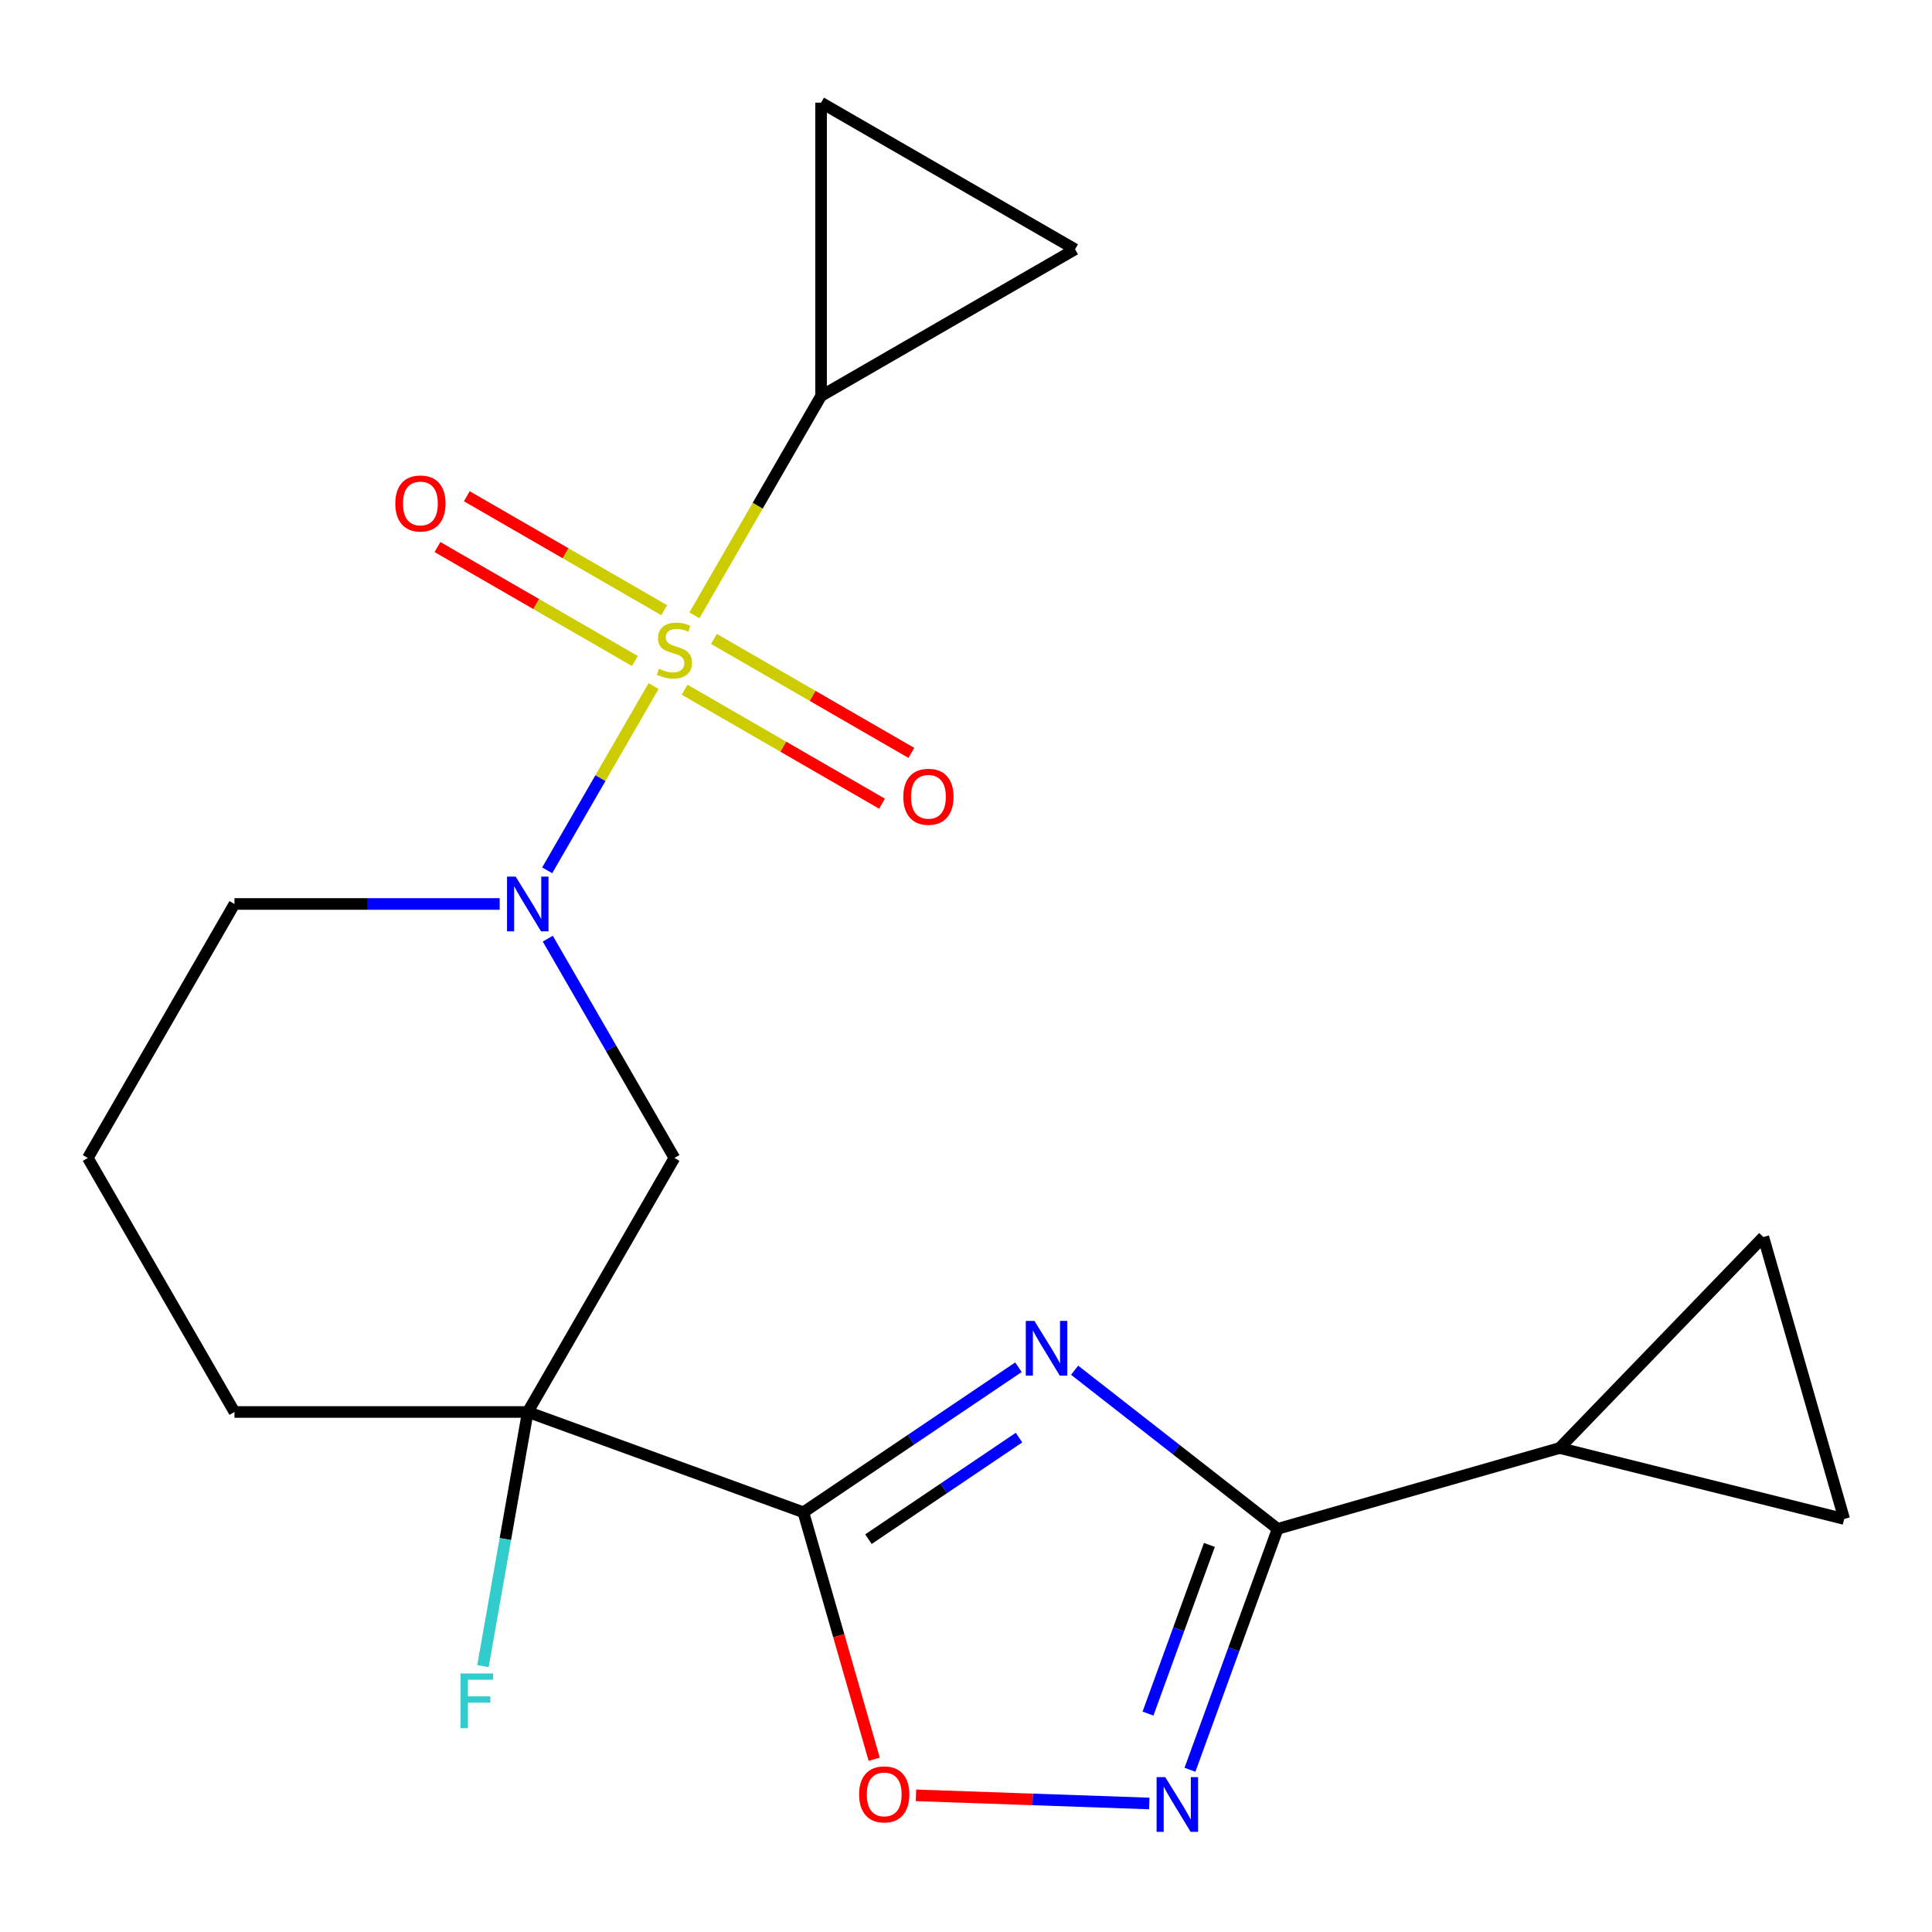 <?xml version='1.0' encoding='iso-8859-1'?>
<svg version='1.1' baseProfile='full'
              xmlns='http://www.w3.org/2000/svg'
                      xmlns:rdkit='http://www.rdkit.org/xml'
                      xmlns:xlink='http://www.w3.org/1999/xlink'
                  xml:space='preserve'
width='1000px' height='1000px' viewBox='0 0 1000 1000'>
<!-- END OF HEADER -->
<rect style='opacity:1.0;fill:#FFFFFF;stroke:none' width='1000' height='1000' x='0' y='0'> </rect>
<path class='bond-2' d='M 338.295,355.097 L 310.761,402.787' style='fill:none;fill-rule:evenodd;stroke:#CCCC00;stroke-width:6px;stroke-linecap:butt;stroke-linejoin:miter;stroke-opacity:1' />
<path class='bond-2' d='M 310.761,402.787 L 283.227,450.478' style='fill:none;fill-rule:evenodd;stroke:#0000FF;stroke-width:6px;stroke-linecap:butt;stroke-linejoin:miter;stroke-opacity:1' />
<path class='bond-7' d='M 359.42,318.506 L 392.201,261.728' style='fill:none;fill-rule:evenodd;stroke:#CCCC00;stroke-width:6px;stroke-linecap:butt;stroke-linejoin:miter;stroke-opacity:1' />
<path class='bond-7' d='M 392.201,261.728 L 424.983,204.949' style='fill:none;fill-rule:evenodd;stroke:#000000;stroke-width:6px;stroke-linecap:butt;stroke-linejoin:miter;stroke-opacity:1' />
<path class='bond-14' d='M 343.792,315.841 L 292.706,286.346' style='fill:none;fill-rule:evenodd;stroke:#CCCC00;stroke-width:6px;stroke-linecap:butt;stroke-linejoin:miter;stroke-opacity:1' />
<path class='bond-14' d='M 292.706,286.346 L 241.619,256.851' style='fill:none;fill-rule:evenodd;stroke:#FF0000;stroke-width:6px;stroke-linecap:butt;stroke-linejoin:miter;stroke-opacity:1' />
<path class='bond-14' d='M 328.611,342.135 L 277.524,312.64' style='fill:none;fill-rule:evenodd;stroke:#CCCC00;stroke-width:6px;stroke-linecap:butt;stroke-linejoin:miter;stroke-opacity:1' />
<path class='bond-14' d='M 277.524,312.64 L 226.438,283.145' style='fill:none;fill-rule:evenodd;stroke:#FF0000;stroke-width:6px;stroke-linecap:butt;stroke-linejoin:miter;stroke-opacity:1' />
<path class='bond-15' d='M 354.362,357.002 L 405.448,386.497' style='fill:none;fill-rule:evenodd;stroke:#CCCC00;stroke-width:6px;stroke-linecap:butt;stroke-linejoin:miter;stroke-opacity:1' />
<path class='bond-15' d='M 405.448,386.497 L 456.535,415.992' style='fill:none;fill-rule:evenodd;stroke:#FF0000;stroke-width:6px;stroke-linecap:butt;stroke-linejoin:miter;stroke-opacity:1' />
<path class='bond-15' d='M 369.543,330.708 L 420.63,360.203' style='fill:none;fill-rule:evenodd;stroke:#CCCC00;stroke-width:6px;stroke-linecap:butt;stroke-linejoin:miter;stroke-opacity:1' />
<path class='bond-15' d='M 420.63,360.203 L 471.716,389.698' style='fill:none;fill-rule:evenodd;stroke:#FF0000;stroke-width:6px;stroke-linecap:butt;stroke-linejoin:miter;stroke-opacity:1' />
<path class='bond-0' d='M 527.149,707.673 L 471.488,745.217' style='fill:none;fill-rule:evenodd;stroke:#0000FF;stroke-width:6px;stroke-linecap:butt;stroke-linejoin:miter;stroke-opacity:1' />
<path class='bond-0' d='M 471.488,745.217 L 415.827,782.761' style='fill:none;fill-rule:evenodd;stroke:#000000;stroke-width:6px;stroke-linecap:butt;stroke-linejoin:miter;stroke-opacity:1' />
<path class='bond-0' d='M 527.429,744.108 L 488.467,770.389' style='fill:none;fill-rule:evenodd;stroke:#0000FF;stroke-width:6px;stroke-linecap:butt;stroke-linejoin:miter;stroke-opacity:1' />
<path class='bond-0' d='M 488.467,770.389 L 449.504,796.669' style='fill:none;fill-rule:evenodd;stroke:#000000;stroke-width:6px;stroke-linecap:butt;stroke-linejoin:miter;stroke-opacity:1' />
<path class='bond-4' d='M 556.22,709.225 L 608.767,750.28' style='fill:none;fill-rule:evenodd;stroke:#0000FF;stroke-width:6px;stroke-linecap:butt;stroke-linejoin:miter;stroke-opacity:1' />
<path class='bond-4' d='M 608.767,750.28 L 661.313,791.334' style='fill:none;fill-rule:evenodd;stroke:#000000;stroke-width:6px;stroke-linecap:butt;stroke-linejoin:miter;stroke-opacity:1' />
<path class='bond-1' d='M 415.827,782.761 L 273.171,730.839' style='fill:none;fill-rule:evenodd;stroke:#000000;stroke-width:6px;stroke-linecap:butt;stroke-linejoin:miter;stroke-opacity:1' />
<path class='bond-6' d='M 415.827,782.761 L 434.152,846.669' style='fill:none;fill-rule:evenodd;stroke:#000000;stroke-width:6px;stroke-linecap:butt;stroke-linejoin:miter;stroke-opacity:1' />
<path class='bond-6' d='M 434.152,846.669 L 452.478,910.576' style='fill:none;fill-rule:evenodd;stroke:#FF0000;stroke-width:6px;stroke-linecap:butt;stroke-linejoin:miter;stroke-opacity:1' />
<path class='bond-8' d='M 283.538,485.849 L 316.307,542.608' style='fill:none;fill-rule:evenodd;stroke:#0000FF;stroke-width:6px;stroke-linecap:butt;stroke-linejoin:miter;stroke-opacity:1' />
<path class='bond-8' d='M 316.307,542.608 L 349.077,599.366' style='fill:none;fill-rule:evenodd;stroke:#000000;stroke-width:6px;stroke-linecap:butt;stroke-linejoin:miter;stroke-opacity:1' />
<path class='bond-17' d='M 258.636,467.894 L 189.998,467.894' style='fill:none;fill-rule:evenodd;stroke:#0000FF;stroke-width:6px;stroke-linecap:butt;stroke-linejoin:miter;stroke-opacity:1' />
<path class='bond-17' d='M 189.998,467.894 L 121.36,467.894' style='fill:none;fill-rule:evenodd;stroke:#000000;stroke-width:6px;stroke-linecap:butt;stroke-linejoin:miter;stroke-opacity:1' />
<path class='bond-3' d='M 273.171,730.839 L 349.077,599.366' style='fill:none;fill-rule:evenodd;stroke:#000000;stroke-width:6px;stroke-linecap:butt;stroke-linejoin:miter;stroke-opacity:1' />
<path class='bond-16' d='M 273.171,730.839 L 261.574,796.613' style='fill:none;fill-rule:evenodd;stroke:#000000;stroke-width:6px;stroke-linecap:butt;stroke-linejoin:miter;stroke-opacity:1' />
<path class='bond-16' d='M 261.574,796.613 L 249.976,862.388' style='fill:none;fill-rule:evenodd;stroke:#33CCCC;stroke-width:6px;stroke-linecap:butt;stroke-linejoin:miter;stroke-opacity:1' />
<path class='bond-21' d='M 273.171,730.839 L 121.36,730.839' style='fill:none;fill-rule:evenodd;stroke:#000000;stroke-width:6px;stroke-linecap:butt;stroke-linejoin:miter;stroke-opacity:1' />
<path class='bond-9' d='M 661.313,791.334 L 807.244,749.489' style='fill:none;fill-rule:evenodd;stroke:#000000;stroke-width:6px;stroke-linecap:butt;stroke-linejoin:miter;stroke-opacity:1' />
<path class='bond-22' d='M 661.313,791.334 L 638.62,853.684' style='fill:none;fill-rule:evenodd;stroke:#000000;stroke-width:6px;stroke-linecap:butt;stroke-linejoin:miter;stroke-opacity:1' />
<path class='bond-22' d='M 638.62,853.684 L 615.926,916.034' style='fill:none;fill-rule:evenodd;stroke:#0000FF;stroke-width:6px;stroke-linecap:butt;stroke-linejoin:miter;stroke-opacity:1' />
<path class='bond-22' d='M 625.974,799.654 L 610.089,843.299' style='fill:none;fill-rule:evenodd;stroke:#000000;stroke-width:6px;stroke-linecap:butt;stroke-linejoin:miter;stroke-opacity:1' />
<path class='bond-22' d='M 610.089,843.299 L 594.203,886.945' style='fill:none;fill-rule:evenodd;stroke:#0000FF;stroke-width:6px;stroke-linecap:butt;stroke-linejoin:miter;stroke-opacity:1' />
<path class='bond-5' d='M 594.856,933.482 L 534.48,931.374' style='fill:none;fill-rule:evenodd;stroke:#0000FF;stroke-width:6px;stroke-linecap:butt;stroke-linejoin:miter;stroke-opacity:1' />
<path class='bond-5' d='M 534.48,931.374 L 474.104,929.265' style='fill:none;fill-rule:evenodd;stroke:#FF0000;stroke-width:6px;stroke-linecap:butt;stroke-linejoin:miter;stroke-opacity:1' />
<path class='bond-10' d='M 424.983,204.949 L 424.983,53.138' style='fill:none;fill-rule:evenodd;stroke:#000000;stroke-width:6px;stroke-linecap:butt;stroke-linejoin:miter;stroke-opacity:1' />
<path class='bond-11' d='M 424.983,204.949 L 556.455,129.043' style='fill:none;fill-rule:evenodd;stroke:#000000;stroke-width:6px;stroke-linecap:butt;stroke-linejoin:miter;stroke-opacity:1' />
<path class='bond-12' d='M 807.244,749.489 L 912.701,640.285' style='fill:none;fill-rule:evenodd;stroke:#000000;stroke-width:6px;stroke-linecap:butt;stroke-linejoin:miter;stroke-opacity:1' />
<path class='bond-13' d='M 807.244,749.489 L 954.545,786.215' style='fill:none;fill-rule:evenodd;stroke:#000000;stroke-width:6px;stroke-linecap:butt;stroke-linejoin:miter;stroke-opacity:1' />
<path class='bond-20' d='M 424.983,53.138 L 556.455,129.043' style='fill:none;fill-rule:evenodd;stroke:#000000;stroke-width:6px;stroke-linecap:butt;stroke-linejoin:miter;stroke-opacity:1' />
<path class='bond-23' d='M 912.701,640.285 L 954.545,786.215' style='fill:none;fill-rule:evenodd;stroke:#000000;stroke-width:6px;stroke-linecap:butt;stroke-linejoin:miter;stroke-opacity:1' />
<path class='bond-19' d='M 121.36,467.894 L 45.455,599.366' style='fill:none;fill-rule:evenodd;stroke:#000000;stroke-width:6px;stroke-linecap:butt;stroke-linejoin:miter;stroke-opacity:1' />
<path class='bond-18' d='M 121.36,730.839 L 45.455,599.366' style='fill:none;fill-rule:evenodd;stroke:#000000;stroke-width:6px;stroke-linecap:butt;stroke-linejoin:miter;stroke-opacity:1' />
<path  class='atom-0' d='M 341.077 346.141
Q 341.397 346.261, 342.717 346.821
Q 344.037 347.381, 345.477 347.741
Q 346.957 348.061, 348.397 348.061
Q 351.077 348.061, 352.637 346.781
Q 354.197 345.461, 354.197 343.181
Q 354.197 341.621, 353.397 340.661
Q 352.637 339.701, 351.437 339.181
Q 350.237 338.661, 348.237 338.061
Q 345.717 337.301, 344.197 336.581
Q 342.717 335.861, 341.637 334.341
Q 340.597 332.821, 340.597 330.261
Q 340.597 326.701, 342.997 324.501
Q 345.437 322.301, 350.237 322.301
Q 353.517 322.301, 357.237 323.861
L 356.317 326.941
Q 352.917 325.541, 350.357 325.541
Q 347.597 325.541, 346.077 326.701
Q 344.557 327.821, 344.597 329.781
Q 344.597 331.301, 345.357 332.221
Q 346.157 333.141, 347.277 333.661
Q 348.437 334.181, 350.357 334.781
Q 352.917 335.581, 354.437 336.381
Q 355.957 337.181, 357.037 338.821
Q 358.157 340.421, 358.157 343.181
Q 358.157 347.101, 355.517 349.221
Q 352.917 351.301, 348.557 351.301
Q 346.037 351.301, 344.117 350.741
Q 342.237 350.221, 339.997 349.301
L 341.077 346.141
' fill='#CCCC00'/>
<path  class='atom-1' d='M 535.424 683.709
L 544.704 698.709
Q 545.624 700.189, 547.104 702.869
Q 548.584 705.549, 548.664 705.709
L 548.664 683.709
L 552.424 683.709
L 552.424 712.029
L 548.544 712.029
L 538.584 695.629
Q 537.424 693.709, 536.184 691.509
Q 534.984 689.309, 534.624 688.629
L 534.624 712.029
L 530.944 712.029
L 530.944 683.709
L 535.424 683.709
' fill='#0000FF'/>
<path  class='atom-3' d='M 266.911 453.734
L 276.191 468.734
Q 277.111 470.214, 278.591 472.894
Q 280.071 475.574, 280.151 475.734
L 280.151 453.734
L 283.911 453.734
L 283.911 482.054
L 280.031 482.054
L 270.071 465.654
Q 268.911 463.734, 267.671 461.534
Q 266.471 459.334, 266.111 458.654
L 266.111 482.054
L 262.431 482.054
L 262.431 453.734
L 266.911 453.734
' fill='#0000FF'/>
<path  class='atom-6' d='M 603.131 919.829
L 612.411 934.829
Q 613.331 936.309, 614.811 938.989
Q 616.291 941.669, 616.371 941.829
L 616.371 919.829
L 620.131 919.829
L 620.131 948.149
L 616.251 948.149
L 606.291 931.749
Q 605.131 929.829, 603.891 927.629
Q 602.691 925.429, 602.331 924.749
L 602.331 948.149
L 598.651 948.149
L 598.651 919.829
L 603.131 919.829
' fill='#0000FF'/>
<path  class='atom-7' d='M 444.672 928.771
Q 444.672 921.971, 448.032 918.171
Q 451.392 914.371, 457.672 914.371
Q 463.952 914.371, 467.312 918.171
Q 470.672 921.971, 470.672 928.771
Q 470.672 935.651, 467.272 939.571
Q 463.872 943.451, 457.672 943.451
Q 451.432 943.451, 448.032 939.571
Q 444.672 935.691, 444.672 928.771
M 457.672 940.251
Q 461.992 940.251, 464.312 937.371
Q 466.672 934.451, 466.672 928.771
Q 466.672 923.211, 464.312 920.411
Q 461.992 917.571, 457.672 917.571
Q 453.352 917.571, 450.992 920.371
Q 448.672 923.171, 448.672 928.771
Q 448.672 934.491, 450.992 937.371
Q 453.352 940.251, 457.672 940.251
' fill='#FF0000'/>
<path  class='atom-15' d='M 204.605 260.596
Q 204.605 253.796, 207.965 249.996
Q 211.325 246.196, 217.605 246.196
Q 223.885 246.196, 227.245 249.996
Q 230.605 253.796, 230.605 260.596
Q 230.605 267.476, 227.205 271.396
Q 223.805 275.276, 217.605 275.276
Q 211.365 275.276, 207.965 271.396
Q 204.605 267.516, 204.605 260.596
M 217.605 272.076
Q 221.925 272.076, 224.245 269.196
Q 226.605 266.276, 226.605 260.596
Q 226.605 255.036, 224.245 252.236
Q 221.925 249.396, 217.605 249.396
Q 213.285 249.396, 210.925 252.196
Q 208.605 254.996, 208.605 260.596
Q 208.605 266.316, 210.925 269.196
Q 213.285 272.076, 217.605 272.076
' fill='#FF0000'/>
<path  class='atom-16' d='M 467.549 412.407
Q 467.549 405.607, 470.909 401.807
Q 474.269 398.007, 480.549 398.007
Q 486.829 398.007, 490.189 401.807
Q 493.549 405.607, 493.549 412.407
Q 493.549 419.287, 490.149 423.207
Q 486.749 427.087, 480.549 427.087
Q 474.309 427.087, 470.909 423.207
Q 467.549 419.327, 467.549 412.407
M 480.549 423.887
Q 484.869 423.887, 487.189 421.007
Q 489.549 418.087, 489.549 412.407
Q 489.549 406.847, 487.189 404.047
Q 484.869 401.207, 480.549 401.207
Q 476.229 401.207, 473.869 404.007
Q 471.549 406.807, 471.549 412.407
Q 471.549 418.127, 473.869 421.007
Q 476.229 423.887, 480.549 423.887
' fill='#FF0000'/>
<path  class='atom-17' d='M 238.39 866.183
L 255.23 866.183
L 255.23 869.423
L 242.19 869.423
L 242.19 878.023
L 253.79 878.023
L 253.79 881.303
L 242.19 881.303
L 242.19 894.503
L 238.39 894.503
L 238.39 866.183
' fill='#33CCCC'/>
</svg>

